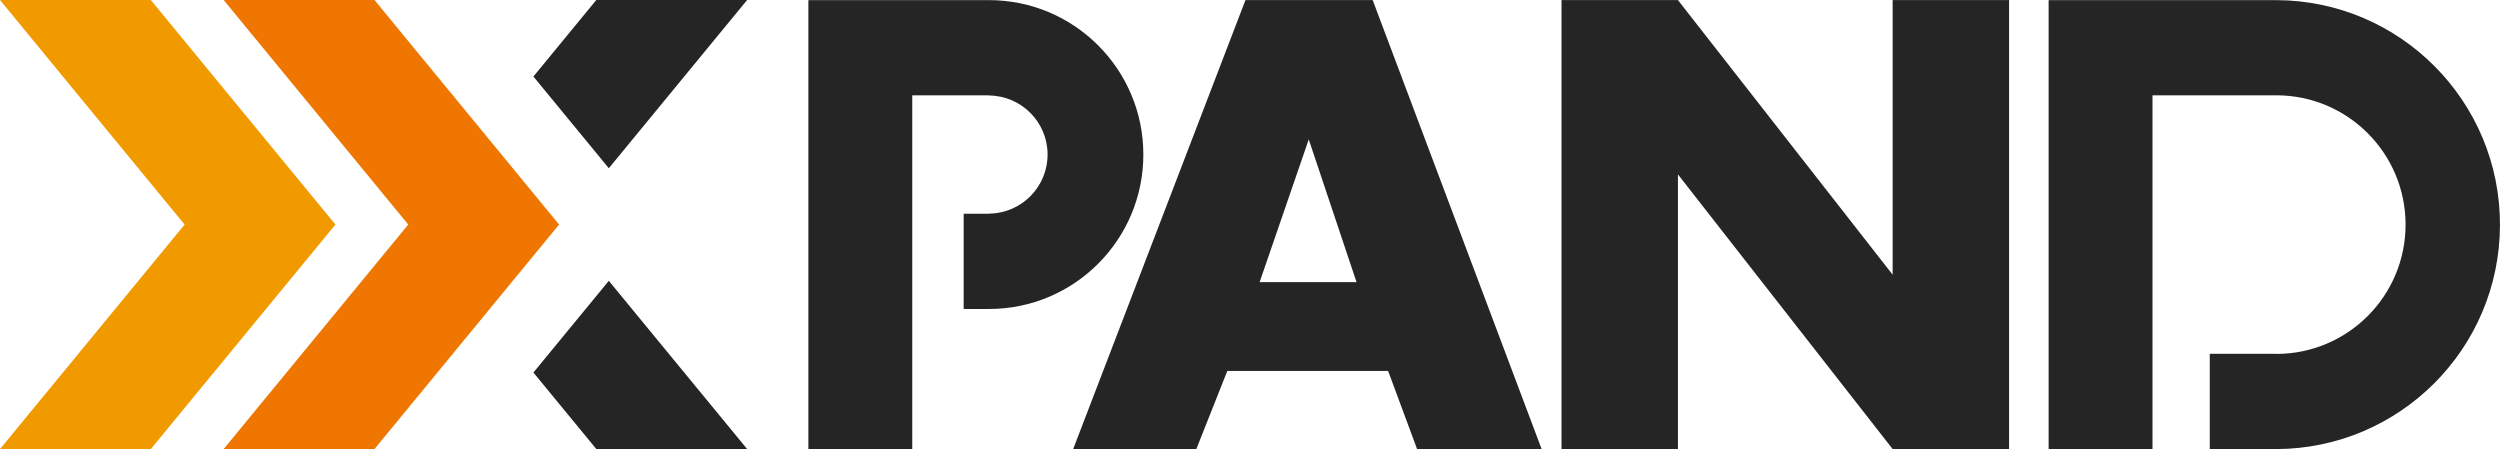 <svg xmlns="http://www.w3.org/2000/svg" id="Layer_2" data-name="Layer 2" viewBox="0 0 820.44 147.39"><defs><style>      .cls-1 {        fill: #262525;      }      .cls-1, .cls-2, .cls-3 {        fill-rule: evenodd;      }      .cls-2 {        fill: #f19a00;      }      .cls-3 {        fill: #ef7600;      }    </style></defs><g id="Layer_1-2" data-name="Layer 1"><g><path id="Path_8" data-name="Path 8" class="cls-3" d="M73.4,.01h49.5l60.58,73.68-60.59,73.68h-49.5l60.58-73.68L73.4,.01Z"></path><path id="Path_9" data-name="Path 9" class="cls-2" d="M0,.01H49.5l60.58,73.68-60.59,73.68H0L60.58,73.7,0,.01Z"></path><path id="Path_10" data-name="Path 10" class="cls-1" d="M245.19,0h-49.5l-20.64,25.11,24.75,30.1L245.19,0h0Zm-70.14,122.25l20.65,25.12h49.5l-45.4-55.21-24.75,30.1Z"></path><path id="Path_11" data-name="Path 11" class="cls-1" d="M455.56,121.74h-52.79l-10.16,25.63h-40.42L408.73,.03h41.75l55.44,147.33h-40.87l-9.5-25.62h0Zm-10.38-29.16l-15.68-46.83-16.12,46.83h31.81Z"></path><path id="Path_12" data-name="Path 12" class="cls-1" d="M512.45,147.37V.03h38.21l70.46,90.12V.03h38.21V147.37h-38.21l-70.46-90.13v90.13h-38.21Z"></path><path id="Path_13" data-name="Path 13" class="cls-1" d="M265.29,.04h59.25c27.99,0,50.68,22.69,50.68,50.68s-22.69,50.68-50.68,50.68h-8.29v-31.25h8.3v-.05c10.7-.08,19.32-8.82,19.24-19.52-.08-10.59-8.65-19.16-19.24-19.24v-.05h-25.17v116.07h-34.09V.04Z"></path><path id="Path_14" data-name="Path 14" class="cls-1" d="M672.31,90.48V.04h74.72c40.69,.15,73.55,33.26,73.4,73.94-.15,40.48-32.93,73.25-73.4,73.4-.64,0-1.28,0-1.91-.02h-19.93v-31.25h21.84v.04c23.44-.01,42.43-19.02,42.42-42.45-.01-23.42-18.99-42.41-42.42-42.42h0s-40.63,.01-40.63,.01v116.07h-34.09v-56.89Z"></path></g></g></svg>